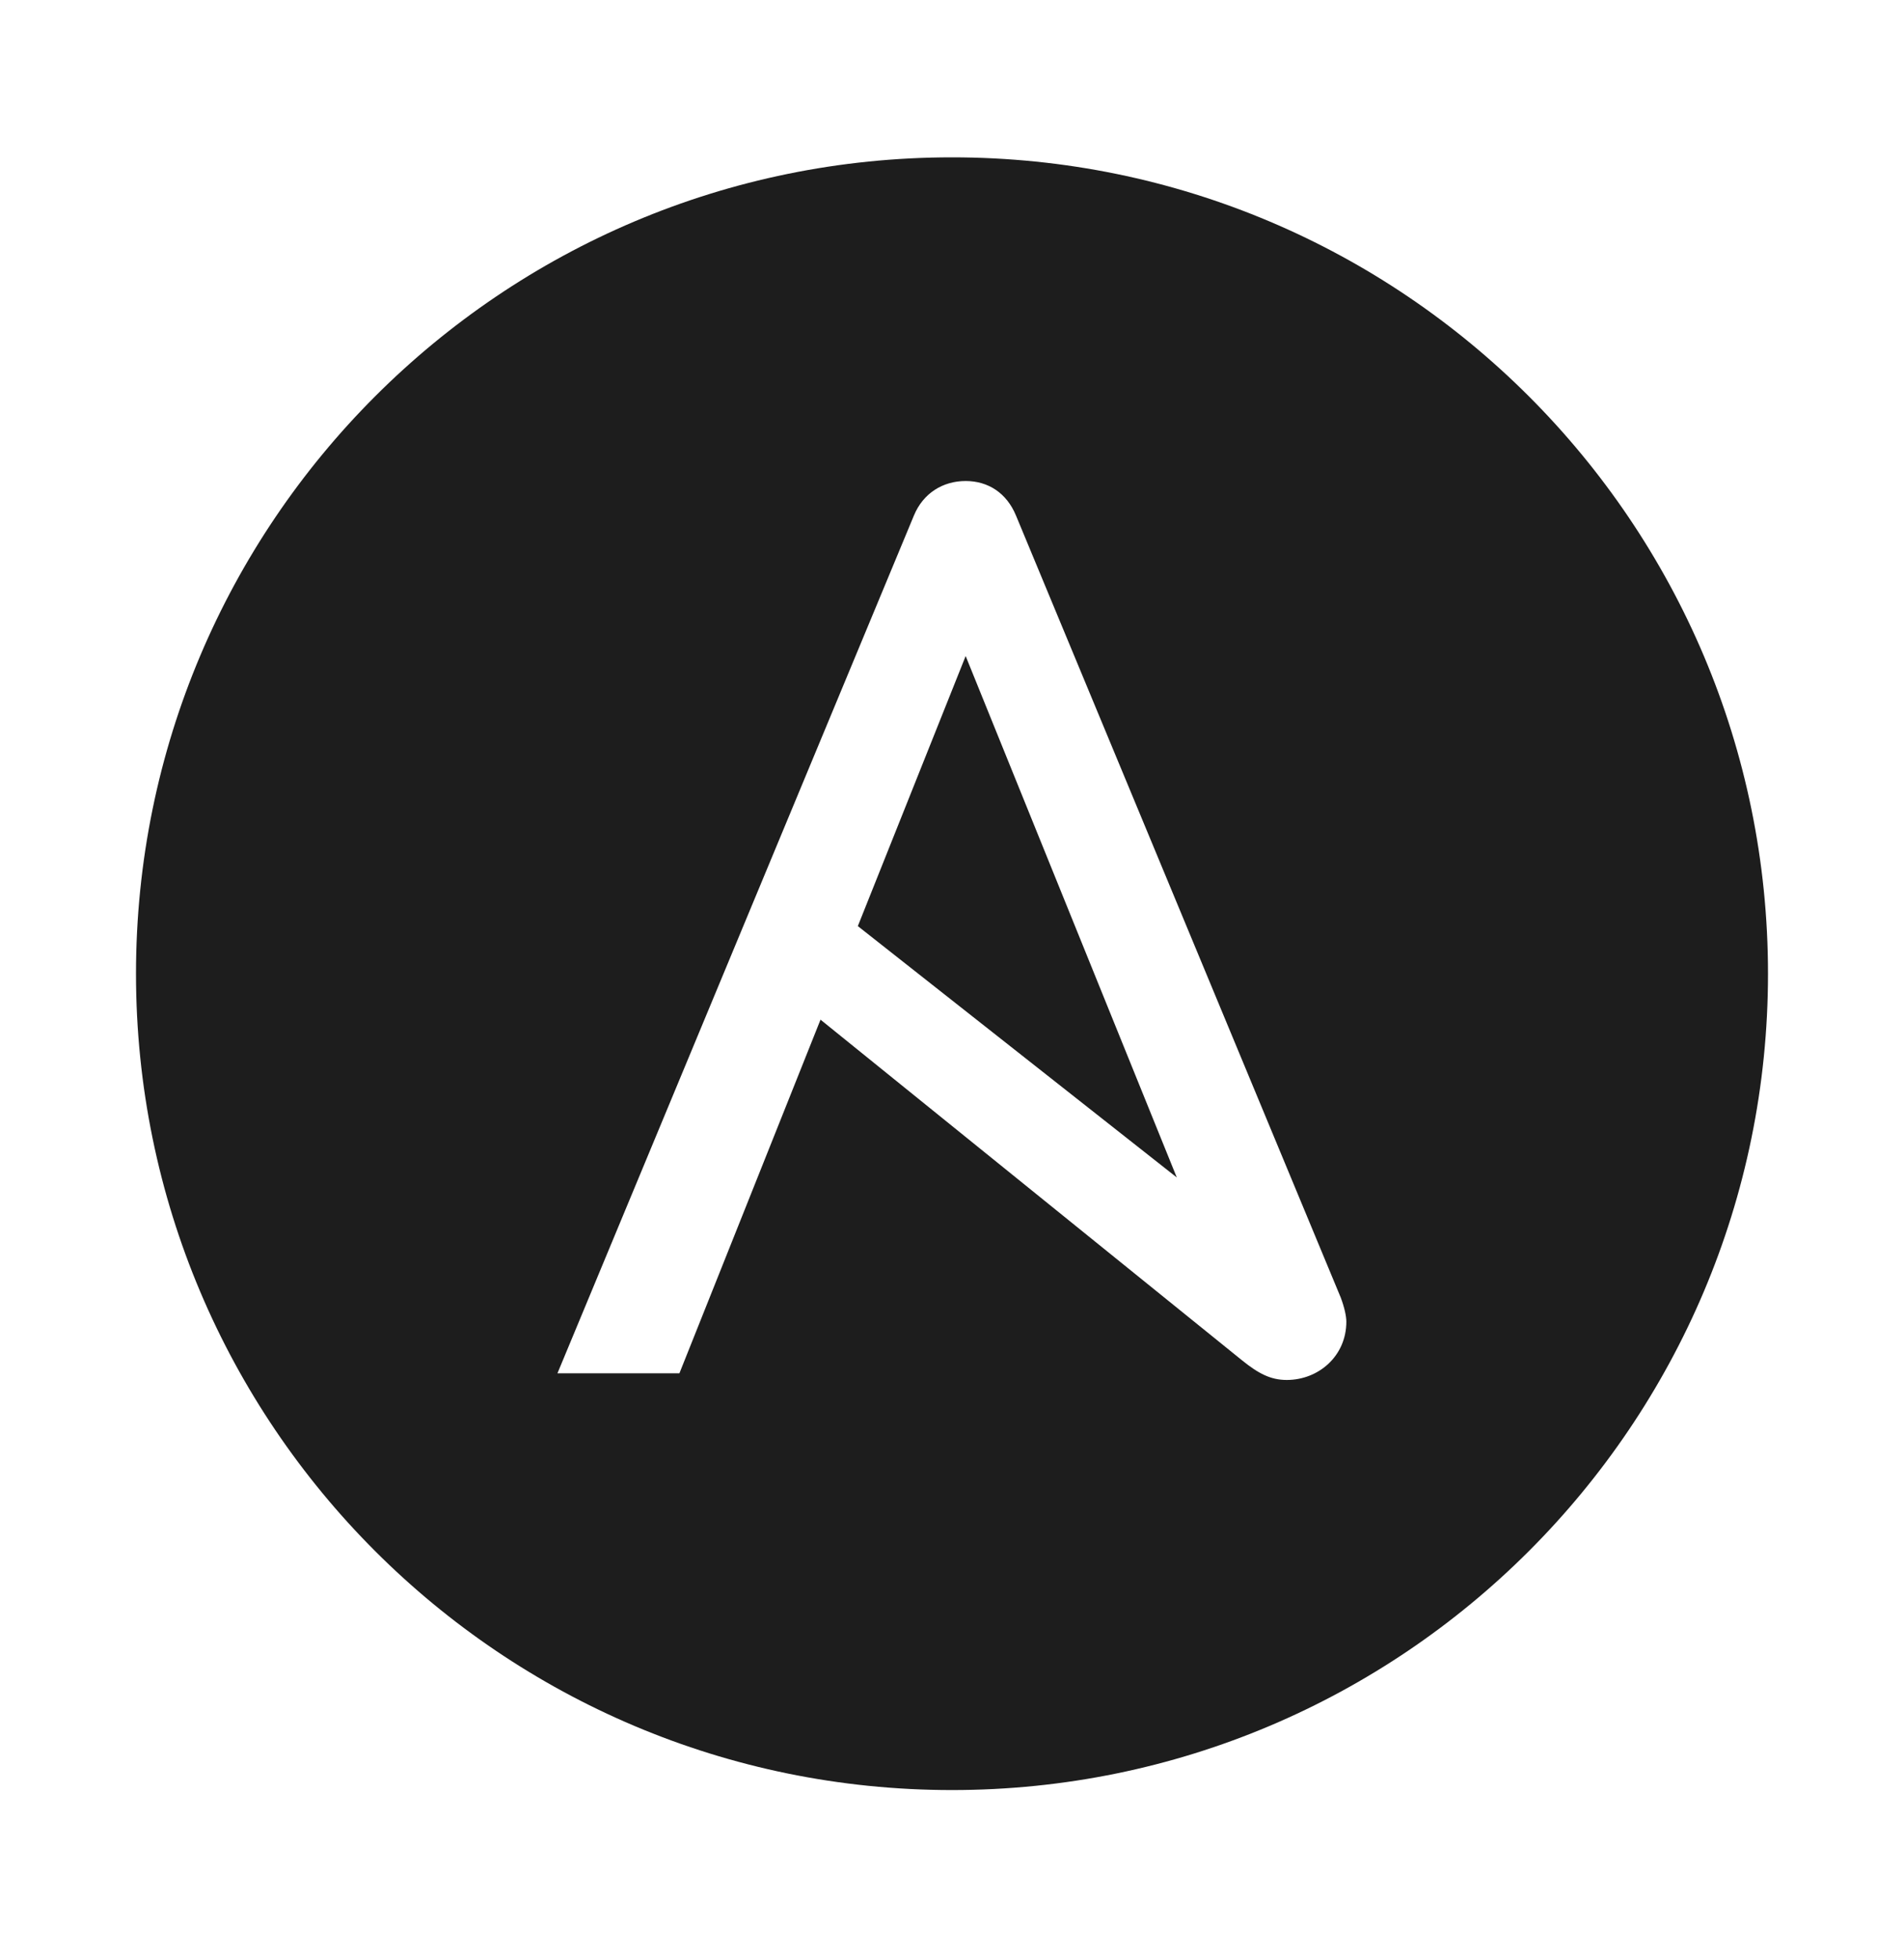 <?xml version="1.0" encoding="UTF-8"?> <svg xmlns="http://www.w3.org/2000/svg" width="35" height="36" viewBox="0 0 35 36" fill="none"><path fill-rule="evenodd" clip-rule="evenodd" d="M17.5 32.89C25.785 32.89 32.5 26.175 32.5 17.891C32.5 9.607 25.785 2.891 17.5 2.891C9.216 2.891 2.5 9.607 2.5 17.891C2.5 26.175 9.216 32.89 17.5 32.89ZM21.632 21.634L17.751 12.054V12.054L15.769 17.016L21.632 21.634ZM18.676 9.472L24.646 23.841C24.712 24.017 24.749 24.181 24.749 24.284C24.749 24.916 24.238 25.355 23.653 25.355C23.361 25.355 23.136 25.241 22.825 24.989L15.083 18.735L12.489 25.233H10.247L16.8 9.472C16.971 9.058 17.336 8.838 17.751 8.838C18.164 8.838 18.505 9.058 18.676 9.472Z" fill="#1D1D1D"></path></svg> 